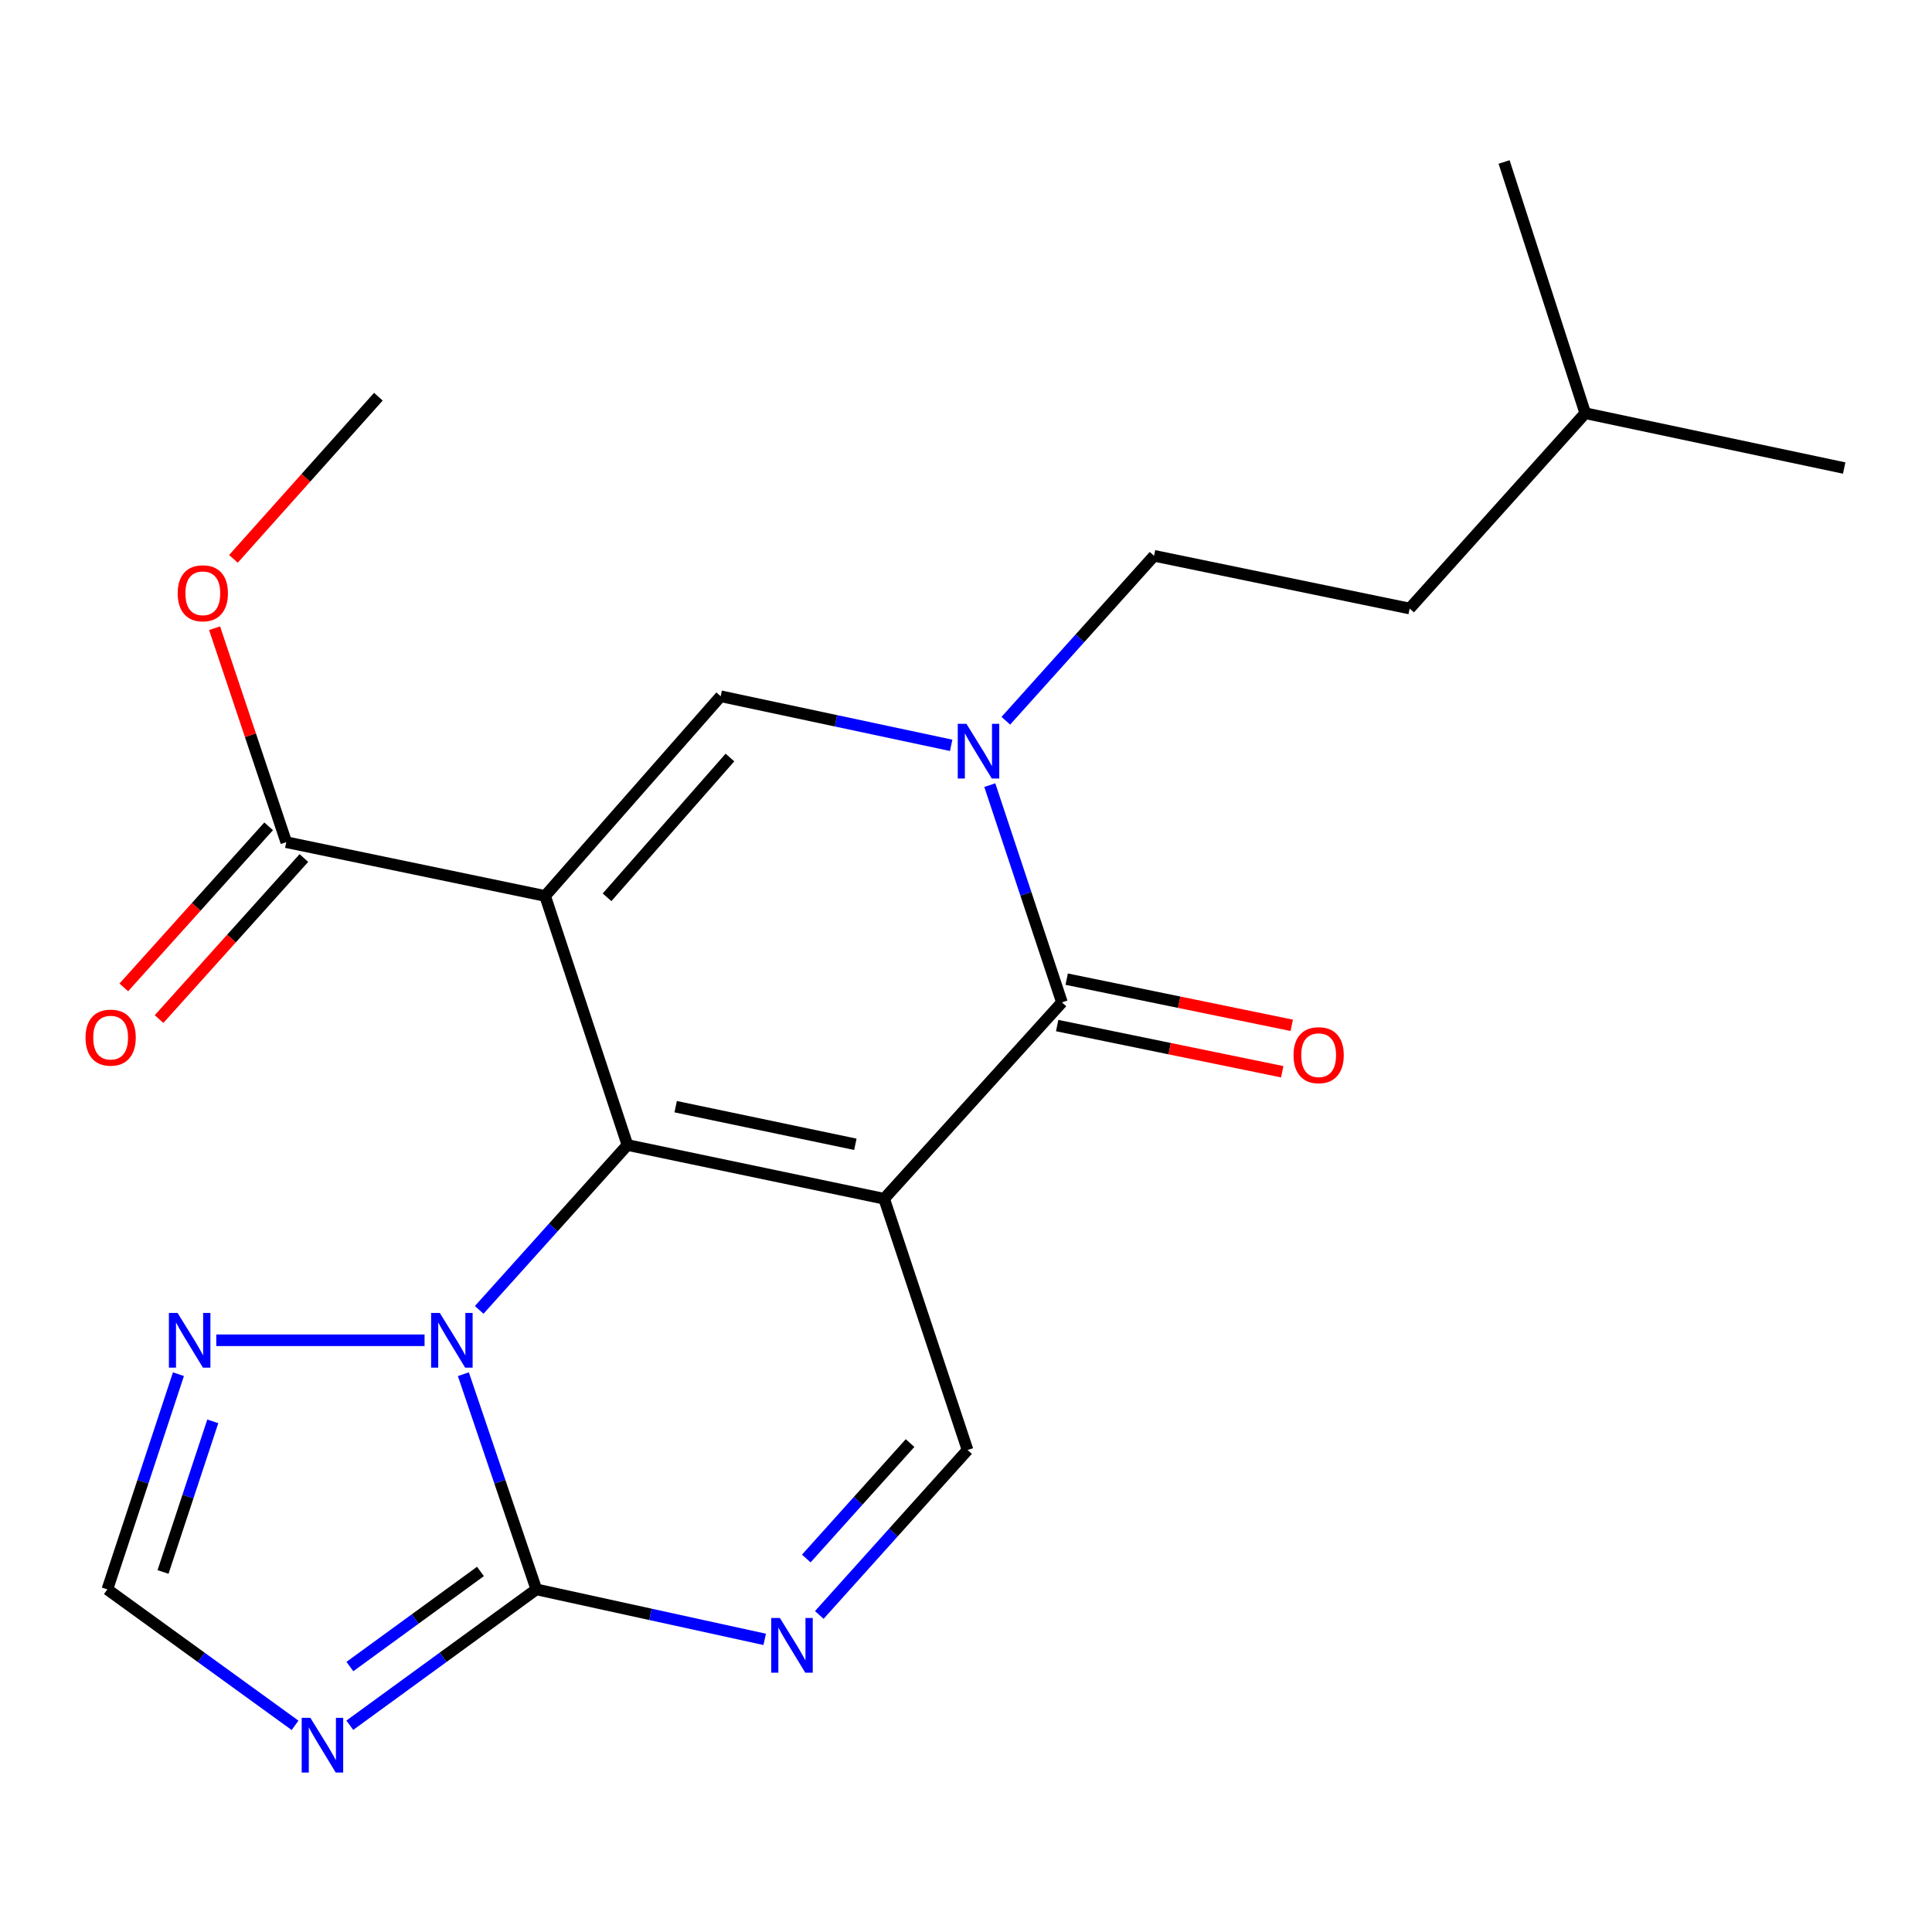 <?xml version='1.0' encoding='iso-8859-1'?>
<svg version='1.1' baseProfile='full'
              xmlns='http://www.w3.org/2000/svg'
                      xmlns:rdkit='http://www.rdkit.org/xml'
                      xmlns:xlink='http://www.w3.org/1999/xlink'
                  xml:space='preserve'
width='1000px' height='1000px' viewBox='0 0 1000 1000'>
<!-- END OF HEADER -->
<rect style='opacity:1.0;fill:#FFFFFF;stroke:none' width='1000' height='1000' x='0' y='0'> </rect>
<path class='bond-0' d='M 324.759,592.654 L 457.638,620.473' style='fill:none;fill-rule:evenodd;stroke:#000000;stroke-width:6px;stroke-linecap:butt;stroke-linejoin:miter;stroke-opacity:1' />
<path class='bond-0' d='M 349.718,572.814 L 442.733,592.287' style='fill:none;fill-rule:evenodd;stroke:#000000;stroke-width:6px;stroke-linecap:butt;stroke-linejoin:miter;stroke-opacity:1' />
<path class='bond-1' d='M 324.759,592.654 L 282.152,463.742' style='fill:none;fill-rule:evenodd;stroke:#000000;stroke-width:6px;stroke-linecap:butt;stroke-linejoin:miter;stroke-opacity:1' />
<path class='bond-2' d='M 324.759,592.654 L 286.393,635.326' style='fill:none;fill-rule:evenodd;stroke:#000000;stroke-width:6px;stroke-linecap:butt;stroke-linejoin:miter;stroke-opacity:1' />
<path class='bond-2' d='M 286.393,635.326 L 248.026,677.997' style='fill:none;fill-rule:evenodd;stroke:#0000FF;stroke-width:6px;stroke-linecap:butt;stroke-linejoin:miter;stroke-opacity:1' />
<path class='bond-3' d='M 457.638,620.473 L 549.654,518.821' style='fill:none;fill-rule:evenodd;stroke:#000000;stroke-width:6px;stroke-linecap:butt;stroke-linejoin:miter;stroke-opacity:1' />
<path class='bond-9' d='M 457.638,620.473 L 500.804,750.517' style='fill:none;fill-rule:evenodd;stroke:#000000;stroke-width:6px;stroke-linecap:butt;stroke-linejoin:miter;stroke-opacity:1' />
<path class='bond-6' d='M 282.152,463.742 L 373.023,360.386' style='fill:none;fill-rule:evenodd;stroke:#000000;stroke-width:6px;stroke-linecap:butt;stroke-linejoin:miter;stroke-opacity:1' />
<path class='bond-6' d='M 314.208,464.438 L 377.817,392.089' style='fill:none;fill-rule:evenodd;stroke:#000000;stroke-width:6px;stroke-linecap:butt;stroke-linejoin:miter;stroke-opacity:1' />
<path class='bond-11' d='M 282.152,463.742 L 148.169,435.91' style='fill:none;fill-rule:evenodd;stroke:#000000;stroke-width:6px;stroke-linecap:butt;stroke-linejoin:miter;stroke-opacity:1' />
<path class='bond-4' d='M 239.844,711.284 L 258.729,766.972' style='fill:none;fill-rule:evenodd;stroke:#0000FF;stroke-width:6px;stroke-linecap:butt;stroke-linejoin:miter;stroke-opacity:1' />
<path class='bond-4' d='M 258.729,766.972 L 277.613,822.66' style='fill:none;fill-rule:evenodd;stroke:#000000;stroke-width:6px;stroke-linecap:butt;stroke-linejoin:miter;stroke-opacity:1' />
<path class='bond-10' d='M 219.755,693.721 L 111.941,693.721' style='fill:none;fill-rule:evenodd;stroke:#0000FF;stroke-width:6px;stroke-linecap:butt;stroke-linejoin:miter;stroke-opacity:1' />
<path class='bond-13' d='M 547.188,530.838 L 605.432,542.786' style='fill:none;fill-rule:evenodd;stroke:#000000;stroke-width:6px;stroke-linecap:butt;stroke-linejoin:miter;stroke-opacity:1' />
<path class='bond-13' d='M 605.432,542.786 L 663.676,554.735' style='fill:none;fill-rule:evenodd;stroke:#FF0000;stroke-width:6px;stroke-linecap:butt;stroke-linejoin:miter;stroke-opacity:1' />
<path class='bond-13' d='M 552.119,506.804 L 610.363,518.753' style='fill:none;fill-rule:evenodd;stroke:#000000;stroke-width:6px;stroke-linecap:butt;stroke-linejoin:miter;stroke-opacity:1' />
<path class='bond-13' d='M 610.363,518.753 L 668.606,530.701' style='fill:none;fill-rule:evenodd;stroke:#FF0000;stroke-width:6px;stroke-linecap:butt;stroke-linejoin:miter;stroke-opacity:1' />
<path class='bond-24' d='M 549.654,518.821 L 530.984,462.599' style='fill:none;fill-rule:evenodd;stroke:#000000;stroke-width:6px;stroke-linecap:butt;stroke-linejoin:miter;stroke-opacity:1' />
<path class='bond-24' d='M 530.984,462.599 L 512.314,406.376' style='fill:none;fill-rule:evenodd;stroke:#0000FF;stroke-width:6px;stroke-linecap:butt;stroke-linejoin:miter;stroke-opacity:1' />
<path class='bond-7' d='M 277.613,822.66 L 229.337,857.82' style='fill:none;fill-rule:evenodd;stroke:#000000;stroke-width:6px;stroke-linecap:butt;stroke-linejoin:miter;stroke-opacity:1' />
<path class='bond-7' d='M 229.337,857.82 L 181.061,892.979' style='fill:none;fill-rule:evenodd;stroke:#0000FF;stroke-width:6px;stroke-linecap:butt;stroke-linejoin:miter;stroke-opacity:1' />
<path class='bond-7' d='M 248.687,813.376 L 214.894,837.988' style='fill:none;fill-rule:evenodd;stroke:#000000;stroke-width:6px;stroke-linecap:butt;stroke-linejoin:miter;stroke-opacity:1' />
<path class='bond-7' d='M 214.894,837.988 L 181.1,862.6' style='fill:none;fill-rule:evenodd;stroke:#0000FF;stroke-width:6px;stroke-linecap:butt;stroke-linejoin:miter;stroke-opacity:1' />
<path class='bond-8' d='M 277.613,822.66 L 336.71,835.596' style='fill:none;fill-rule:evenodd;stroke:#000000;stroke-width:6px;stroke-linecap:butt;stroke-linejoin:miter;stroke-opacity:1' />
<path class='bond-8' d='M 336.71,835.596 L 395.807,848.532' style='fill:none;fill-rule:evenodd;stroke:#0000FF;stroke-width:6px;stroke-linecap:butt;stroke-linejoin:miter;stroke-opacity:1' />
<path class='bond-5' d='M 492.323,385.779 L 432.673,373.083' style='fill:none;fill-rule:evenodd;stroke:#0000FF;stroke-width:6px;stroke-linecap:butt;stroke-linejoin:miter;stroke-opacity:1' />
<path class='bond-5' d='M 432.673,373.083 L 373.023,360.386' style='fill:none;fill-rule:evenodd;stroke:#000000;stroke-width:6px;stroke-linecap:butt;stroke-linejoin:miter;stroke-opacity:1' />
<path class='bond-14' d='M 520.612,373.058 L 558.972,330.371' style='fill:none;fill-rule:evenodd;stroke:#0000FF;stroke-width:6px;stroke-linecap:butt;stroke-linejoin:miter;stroke-opacity:1' />
<path class='bond-14' d='M 558.972,330.371 L 597.331,287.684' style='fill:none;fill-rule:evenodd;stroke:#000000;stroke-width:6px;stroke-linecap:butt;stroke-linejoin:miter;stroke-opacity:1' />
<path class='bond-23' d='M 152.72,893.027 L 104.144,857.844' style='fill:none;fill-rule:evenodd;stroke:#0000FF;stroke-width:6px;stroke-linecap:butt;stroke-linejoin:miter;stroke-opacity:1' />
<path class='bond-23' d='M 104.144,857.844 L 55.567,822.66' style='fill:none;fill-rule:evenodd;stroke:#000000;stroke-width:6px;stroke-linecap:butt;stroke-linejoin:miter;stroke-opacity:1' />
<path class='bond-22' d='M 424.071,835.893 L 462.438,793.205' style='fill:none;fill-rule:evenodd;stroke:#0000FF;stroke-width:6px;stroke-linecap:butt;stroke-linejoin:miter;stroke-opacity:1' />
<path class='bond-22' d='M 462.438,793.205 L 500.804,750.517' style='fill:none;fill-rule:evenodd;stroke:#000000;stroke-width:6px;stroke-linecap:butt;stroke-linejoin:miter;stroke-opacity:1' />
<path class='bond-22' d='M 417.334,806.686 L 444.19,776.805' style='fill:none;fill-rule:evenodd;stroke:#0000FF;stroke-width:6px;stroke-linecap:butt;stroke-linejoin:miter;stroke-opacity:1' />
<path class='bond-22' d='M 444.19,776.805 L 471.047,746.923' style='fill:none;fill-rule:evenodd;stroke:#000000;stroke-width:6px;stroke-linecap:butt;stroke-linejoin:miter;stroke-opacity:1' />
<path class='bond-12' d='M 92.362,711.275 L 73.965,766.968' style='fill:none;fill-rule:evenodd;stroke:#0000FF;stroke-width:6px;stroke-linecap:butt;stroke-linejoin:miter;stroke-opacity:1' />
<path class='bond-12' d='M 73.965,766.968 L 55.567,822.66' style='fill:none;fill-rule:evenodd;stroke:#000000;stroke-width:6px;stroke-linecap:butt;stroke-linejoin:miter;stroke-opacity:1' />
<path class='bond-12' d='M 110.139,735.679 L 97.26,774.663' style='fill:none;fill-rule:evenodd;stroke:#0000FF;stroke-width:6px;stroke-linecap:butt;stroke-linejoin:miter;stroke-opacity:1' />
<path class='bond-12' d='M 97.26,774.663 L 84.382,813.648' style='fill:none;fill-rule:evenodd;stroke:#000000;stroke-width:6px;stroke-linecap:butt;stroke-linejoin:miter;stroke-opacity:1' />
<path class='bond-15' d='M 139.048,427.707 L 101.566,469.388' style='fill:none;fill-rule:evenodd;stroke:#000000;stroke-width:6px;stroke-linecap:butt;stroke-linejoin:miter;stroke-opacity:1' />
<path class='bond-15' d='M 101.566,469.388 L 64.084,511.069' style='fill:none;fill-rule:evenodd;stroke:#FF0000;stroke-width:6px;stroke-linecap:butt;stroke-linejoin:miter;stroke-opacity:1' />
<path class='bond-15' d='M 157.291,444.112 L 119.808,485.793' style='fill:none;fill-rule:evenodd;stroke:#000000;stroke-width:6px;stroke-linecap:butt;stroke-linejoin:miter;stroke-opacity:1' />
<path class='bond-15' d='M 119.808,485.793 L 82.326,527.474' style='fill:none;fill-rule:evenodd;stroke:#FF0000;stroke-width:6px;stroke-linecap:butt;stroke-linejoin:miter;stroke-opacity:1' />
<path class='bond-16' d='M 148.169,435.91 L 129.615,380.533' style='fill:none;fill-rule:evenodd;stroke:#000000;stroke-width:6px;stroke-linecap:butt;stroke-linejoin:miter;stroke-opacity:1' />
<path class='bond-16' d='M 129.615,380.533 L 111.06,325.156' style='fill:none;fill-rule:evenodd;stroke:#FF0000;stroke-width:6px;stroke-linecap:butt;stroke-linejoin:miter;stroke-opacity:1' />
<path class='bond-17' d='M 597.331,287.684 L 729.637,314.971' style='fill:none;fill-rule:evenodd;stroke:#000000;stroke-width:6px;stroke-linecap:butt;stroke-linejoin:miter;stroke-opacity:1' />
<path class='bond-19' d='M 120.822,289.269 L 158.335,247.3' style='fill:none;fill-rule:evenodd;stroke:#FF0000;stroke-width:6px;stroke-linecap:butt;stroke-linejoin:miter;stroke-opacity:1' />
<path class='bond-19' d='M 158.335,247.3 L 195.847,205.332' style='fill:none;fill-rule:evenodd;stroke:#000000;stroke-width:6px;stroke-linecap:butt;stroke-linejoin:miter;stroke-opacity:1' />
<path class='bond-18' d='M 729.637,314.971 L 820.522,213.878' style='fill:none;fill-rule:evenodd;stroke:#000000;stroke-width:6px;stroke-linecap:butt;stroke-linejoin:miter;stroke-opacity:1' />
<path class='bond-20' d='M 820.522,213.878 L 954.545,242.255' style='fill:none;fill-rule:evenodd;stroke:#000000;stroke-width:6px;stroke-linecap:butt;stroke-linejoin:miter;stroke-opacity:1' />
<path class='bond-21' d='M 820.522,213.878 L 778.514,83.834' style='fill:none;fill-rule:evenodd;stroke:#000000;stroke-width:6px;stroke-linecap:butt;stroke-linejoin:miter;stroke-opacity:1' />
<path  class='atom-3' d='M 227.628 679.561
L 236.908 694.561
Q 237.828 696.041, 239.308 698.721
Q 240.788 701.401, 240.868 701.561
L 240.868 679.561
L 244.628 679.561
L 244.628 707.881
L 240.748 707.881
L 230.788 691.481
Q 229.628 689.561, 228.388 687.361
Q 227.188 685.161, 226.828 684.481
L 226.828 707.881
L 223.148 707.881
L 223.148 679.561
L 227.628 679.561
' fill='#0000FF'/>
<path  class='atom-6' d='M 500.214 374.631
L 509.494 389.631
Q 510.414 391.111, 511.894 393.791
Q 513.374 396.471, 513.454 396.631
L 513.454 374.631
L 517.214 374.631
L 517.214 402.951
L 513.334 402.951
L 503.374 386.551
Q 502.214 384.631, 500.974 382.431
Q 499.774 380.231, 499.414 379.551
L 499.414 402.951
L 495.734 402.951
L 495.734 374.631
L 500.214 374.631
' fill='#0000FF'/>
<path  class='atom-8' d='M 160.637 889.135
L 169.917 904.135
Q 170.837 905.615, 172.317 908.295
Q 173.797 910.975, 173.877 911.135
L 173.877 889.135
L 177.637 889.135
L 177.637 917.455
L 173.757 917.455
L 163.797 901.055
Q 162.637 899.135, 161.397 896.935
Q 160.197 894.735, 159.837 894.055
L 159.837 917.455
L 156.157 917.455
L 156.157 889.135
L 160.637 889.135
' fill='#0000FF'/>
<path  class='atom-9' d='M 403.673 837.464
L 412.953 852.464
Q 413.873 853.944, 415.353 856.624
Q 416.833 859.304, 416.913 859.464
L 416.913 837.464
L 420.673 837.464
L 420.673 865.784
L 416.793 865.784
L 406.833 849.384
Q 405.673 847.464, 404.433 845.264
Q 403.233 843.064, 402.873 842.384
L 402.873 865.784
L 399.193 865.784
L 399.193 837.464
L 403.673 837.464
' fill='#0000FF'/>
<path  class='atom-11' d='M 91.901 679.561
L 101.181 694.561
Q 102.101 696.041, 103.581 698.721
Q 105.061 701.401, 105.141 701.561
L 105.141 679.561
L 108.901 679.561
L 108.901 707.881
L 105.021 707.881
L 95.061 691.481
Q 93.901 689.561, 92.661 687.361
Q 91.461 685.161, 91.101 684.481
L 91.101 707.881
L 87.421 707.881
L 87.421 679.561
L 91.901 679.561
' fill='#0000FF'/>
<path  class='atom-14' d='M 669.532 546.161
Q 669.532 539.361, 672.892 535.561
Q 676.252 531.761, 682.532 531.761
Q 688.812 531.761, 692.172 535.561
Q 695.532 539.361, 695.532 546.161
Q 695.532 553.041, 692.132 556.961
Q 688.732 560.841, 682.532 560.841
Q 676.292 560.841, 672.892 556.961
Q 669.532 553.081, 669.532 546.161
M 682.532 557.641
Q 686.852 557.641, 689.172 554.761
Q 691.532 551.841, 691.532 546.161
Q 691.532 540.601, 689.172 537.801
Q 686.852 534.961, 682.532 534.961
Q 678.212 534.961, 675.852 537.761
Q 673.532 540.561, 673.532 546.161
Q 673.532 551.881, 675.852 554.761
Q 678.212 557.641, 682.532 557.641
' fill='#FF0000'/>
<path  class='atom-16' d='M 44.271 537.07
Q 44.271 530.27, 47.631 526.47
Q 50.991 522.67, 57.271 522.67
Q 63.551 522.67, 66.911 526.47
Q 70.271 530.27, 70.271 537.07
Q 70.271 543.95, 66.871 547.87
Q 63.471 551.75, 57.271 551.75
Q 51.031 551.75, 47.631 547.87
Q 44.271 543.99, 44.271 537.07
M 57.271 548.55
Q 61.591 548.55, 63.911 545.67
Q 66.271 542.75, 66.271 537.07
Q 66.271 531.51, 63.911 528.71
Q 61.591 525.87, 57.271 525.87
Q 52.951 525.87, 50.591 528.67
Q 48.271 531.47, 48.271 537.07
Q 48.271 542.79, 50.591 545.67
Q 52.951 548.55, 57.271 548.55
' fill='#FF0000'/>
<path  class='atom-17' d='M 91.976 307.078
Q 91.976 300.278, 95.336 296.478
Q 98.696 292.678, 104.976 292.678
Q 111.256 292.678, 114.616 296.478
Q 117.976 300.278, 117.976 307.078
Q 117.976 313.958, 114.576 317.878
Q 111.176 321.758, 104.976 321.758
Q 98.736 321.758, 95.336 317.878
Q 91.976 313.998, 91.976 307.078
M 104.976 318.558
Q 109.296 318.558, 111.616 315.678
Q 113.976 312.758, 113.976 307.078
Q 113.976 301.518, 111.616 298.718
Q 109.296 295.878, 104.976 295.878
Q 100.656 295.878, 98.296 298.678
Q 95.976 301.478, 95.976 307.078
Q 95.976 312.798, 98.296 315.678
Q 100.656 318.558, 104.976 318.558
' fill='#FF0000'/>
</svg>
